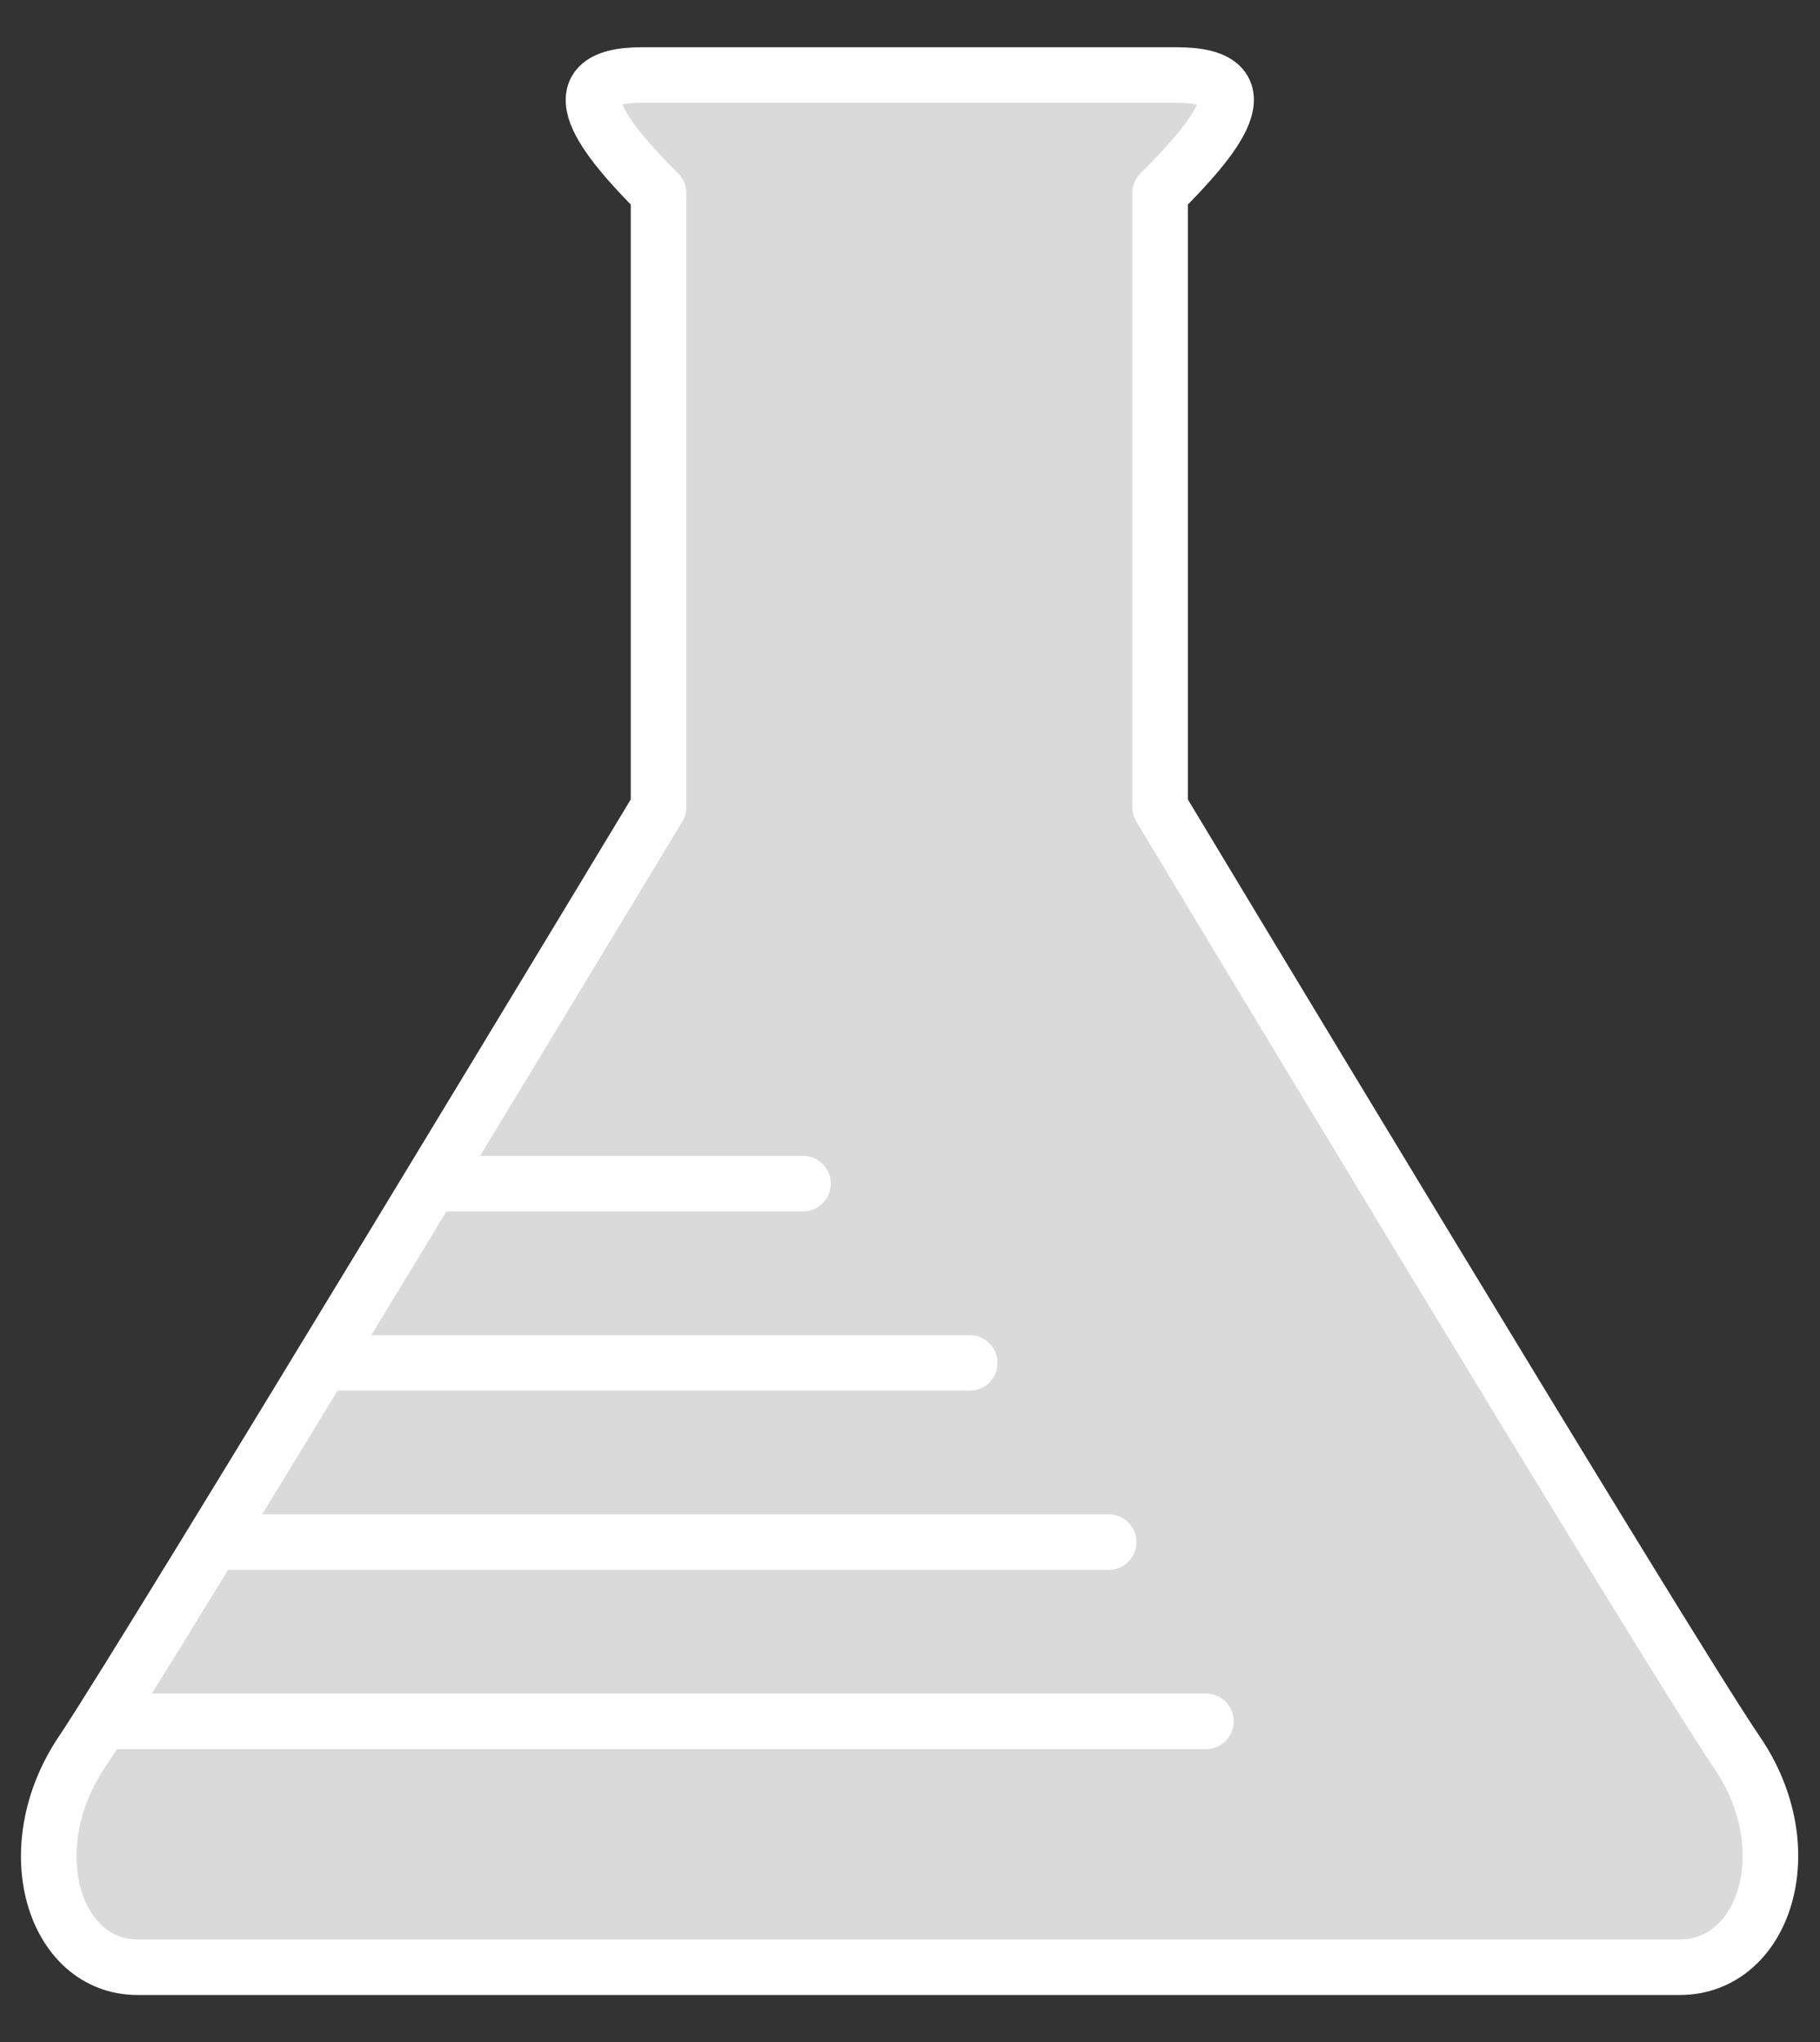 <svg version="1.1" id="Layer_1"
    xmlns="http://www.w3.org/2000/svg"
    xmlns:xlink="http://www.w3.org/1999/xlink" x="0px" y="0px" viewBox="35 -33 131 147" style="enable-background: new 35 -33 131 147; max-height: {{ height }}px;" xml:space="preserve">
    <rect x="35" y="-33" width="131" height="147" fill="#333333" stroke="none"/>
    <style type="text/css">
          .st0{display:none;}
          .st1{display:inline;}
          .st2{fill:#A4A4A4;}
          .st3{fill:#CACACA;}
          .st4{fill:#DEDEDE;}
          .st5{fill:#DDDDDD;}
          .st6{fill:#DADADA;}
          .st7{display:inline;opacity:0.6;}
          .st8{fill:#DADADA;stroke:#FFFFFF;stroke-width:4;stroke-linecap:round;stroke-linejoin:round;stroke-miterlimit:10;}
          .st9{fill:none;stroke:#FFFFFF;stroke-width:4;stroke-linecap:round;stroke-linejoin:round;stroke-miterlimit:10;}
    </style>
    <g id="Image_xA0_6_1_" class="st0">
        <g id="Shape_347" class="st1">
            <g>
                <polygon class="st2" points="35,98 75,62 75,38"/>
            </g>
        </g>
        <g id="Shape_348" class="st1">
            <g>
                <polygon class="st3" points="113,38 75,38 75,62 123,62"/>
            </g>
        </g>
        <g id="Shape_349" class="st1">
            <g>
                <polygon class="st4" points="124,-17 147,4 111,38 123,62 162,20 184,43 184,-17"/>
            </g>
        </g>
        <g id="Rectangle_1" class="st1">
            <g>
                <path class="st5" d="M70,101V78l-22,23H70z M107,78v23h28V66l-12,12H107z M139,64v37h28V36L139,64z M74,101h29V78H74V101z"/>
            </g>
        </g>
    </g>
    <g id="Image_xA0_12_1_" class="st0">
        <g id="Rounded_Rectangle_1" class="st1">
            <g>
                <path class="st6" d="M148-14c0-1.1-0.9-2-2-2H37c-1.1,0-2,0.9-2,2V0.6C35,1.7,35.9,3,37,3h109c1.1,0,2-0.9,2-2V-14z"/>
            </g>
        </g>
        <g id="Rounded_Rectangle_1_copy" class="st1">
            <g>
                <path class="st6" d="M92,15H37c-1.1,0-2,0.9-2,2v15c0,1.1,0.9,2,2,2l31.6-0.1C75,28.2,83.1,22.2,93,17.5V17
              C93,15.9,93.1,15,92,15z M57.1,46H37c-1.1,0-2,0.9-2,2v15c0,1.1,0.9,2,2,2h24.7C55.2,58.2,52,53,52,53S53.7,50.2,57.1,46z"/>
            </g>
        </g>
        <g id="Ellipse_3" class="st1">
            <g>
                <path class="st6" d="M119.5,15C88,15,58,53,58,53s30.2,35.8,61.5,37c28.1,1.1,61.5-37,61.5-37S150.5,15,119.5,15z M120,78
              c-13.8,0-25-11.2-25-25s11.2-25,25-25s25,11.2,25,25S133.8,78,120,78z"/>
            </g>
        </g>
        <g id="Ellipse_1" class="st1">
            <g>
                <path class="st6" d="M129,55.4c-5.1,0-9.3-4.2-9.3-9.3c0-3.7,2.1-6.9,5.2-8.4c-1.6-0.6-3.4-0.9-5.2-0.9c-8.6,0-15.6,7-15.6,15.6
              s7,15.6,15.6,15.6c8.5,0,15.3-6.8,15.6-15.2C133.6,54.5,131.4,55.4,129,55.4z"/>
            </g>
        </g>
    </g>
    <path class="st8" d="M160,93.1c-4.8-7-41.5-68-41.5-68v-44.2c3.9-3.9,7.8-8.5,1.2-8.5c-2.7,0-36,0-38.5,0c-6.5,0-2.6,4.7,1.2,8.5
        v44.2c0,0-36.8,61-41.5,68s-2,15.5,4,15.5c5,0,106,0,111,0C162,108.6,164.8,100.1,160,93.1z"/>
    <line class="st9" x1="58.3" y1="65.1" x2="104.8" y2="65.1"/>
    <line class="st9" x1="66.1" y1="52.2" x2="92.8" y2="52.2"/>
    <line class="st9" x1="51.3" y1="78" x2="114.8" y2="78"/>
    <line class="st9" x1="43.3" y1="90.9" x2="121.8" y2="90.9"/>
</svg>